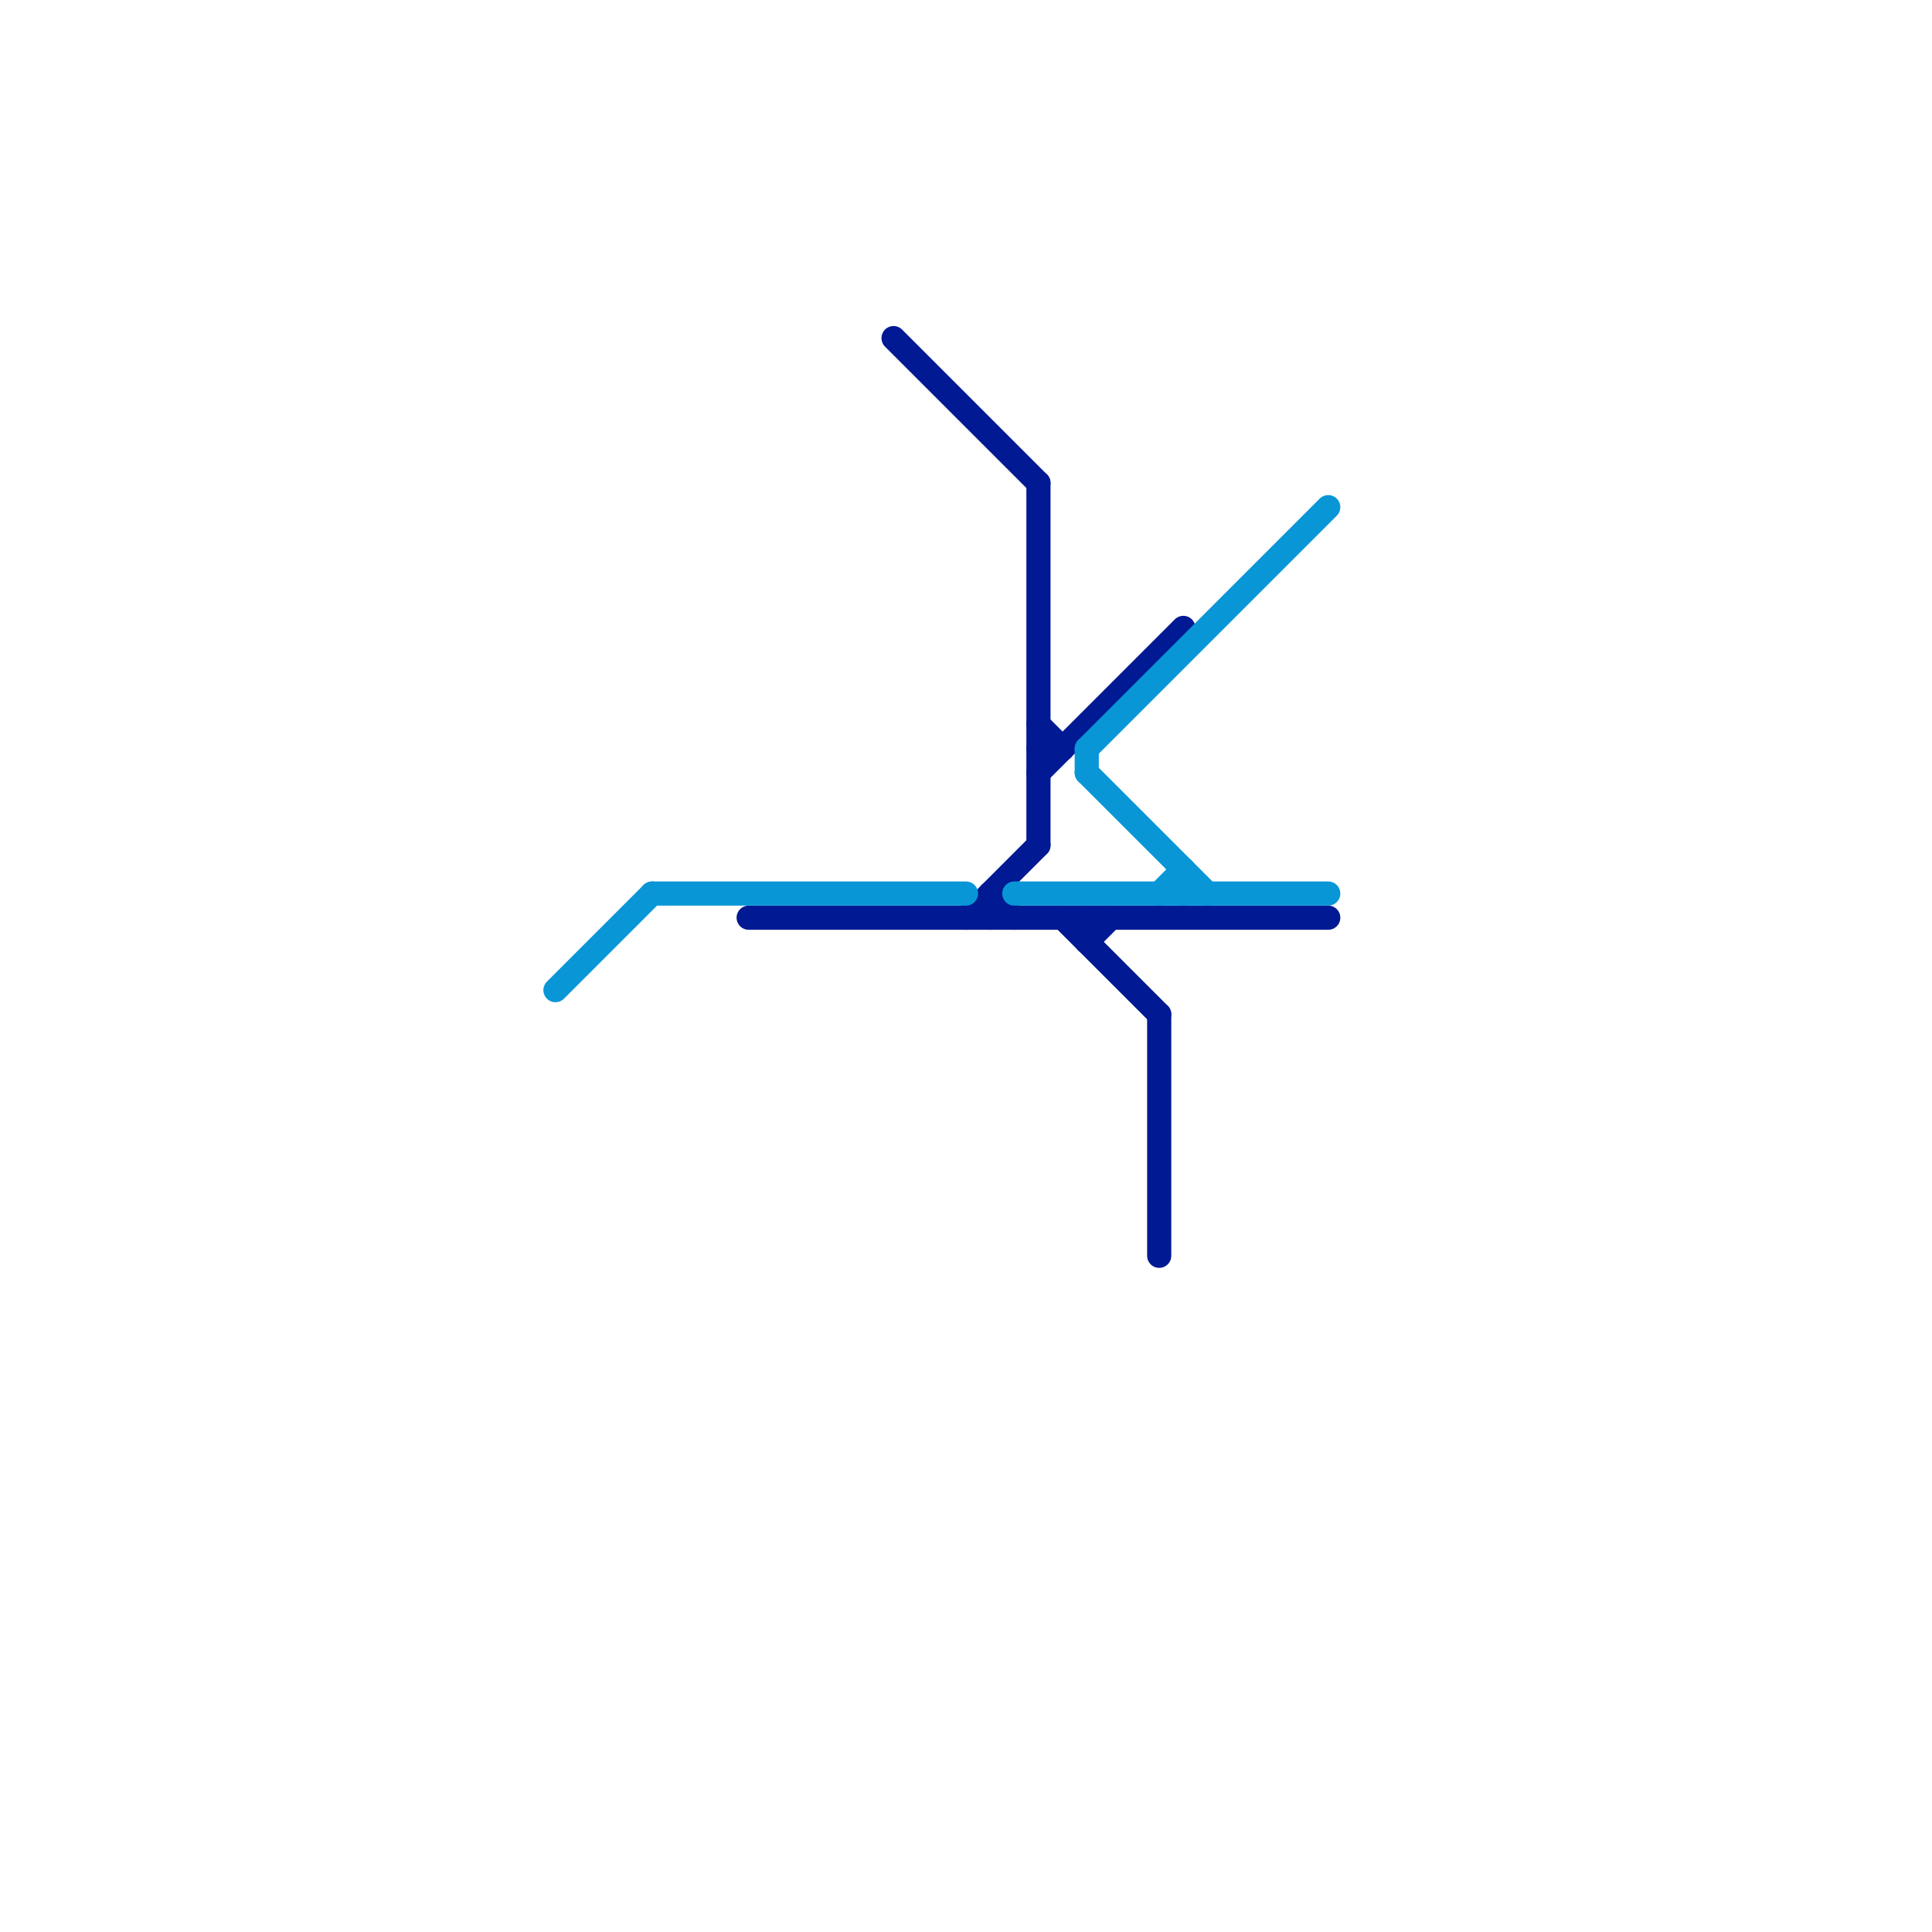 
<svg version="1.1" xmlns="http://www.w3.org/2000/svg" viewBox="0 0 80 80">
<style>text { font: 1px Helvetica; font-weight: 600; white-space: pre; dominant-baseline: central; } line { stroke-width: 1; fill: none; stroke-linecap: round; stroke-linejoin: round; } .c0 { stroke: #011993 } .c1 { stroke: #0896d7 } .w1 { stroke-width: 1; }</style><defs><g id="csm-0896d7"><circle r="0.4" fill="#0896d7"/><circle r="0.2" fill="#fff"/></g><g id="csm-011993"><circle r="0.4" fill="#011993"/><circle r="0.2" fill="#fff"/></g></defs><line class="c0 " x1="43" y1="20" x2="43" y2="35"/><line class="c0 " x1="40" y1="38" x2="43" y2="35"/><line class="c0 " x1="43" y1="31" x2="44" y2="31"/><line class="c0 " x1="43" y1="32" x2="49" y2="26"/><line class="c0 " x1="45" y1="39" x2="46" y2="38"/><line class="c0 " x1="44" y1="38" x2="48" y2="42"/><line class="c0 " x1="31" y1="38" x2="55" y2="38"/><line class="c0 " x1="45" y1="38" x2="45" y2="39"/><line class="c0 " x1="48" y1="42" x2="48" y2="52"/><line class="c0 " x1="41" y1="37" x2="41" y2="38"/><line class="c0 " x1="41" y1="37" x2="42" y2="38"/><line class="c0 " x1="37" y1="14" x2="43" y2="20"/><line class="c0 " x1="43" y1="30" x2="44" y2="31"/><line class="c1 " x1="23" y1="41" x2="27" y2="37"/><line class="c1 " x1="27" y1="37" x2="40" y2="37"/><line class="c1 " x1="45" y1="31" x2="55" y2="21"/><line class="c1 " x1="42" y1="37" x2="55" y2="37"/><line class="c1 " x1="49" y1="36" x2="49" y2="37"/><line class="c1 " x1="48" y1="37" x2="49" y2="36"/><line class="c1 " x1="45" y1="31" x2="45" y2="32"/><line class="c1 " x1="45" y1="32" x2="50" y2="37"/>
</svg>
